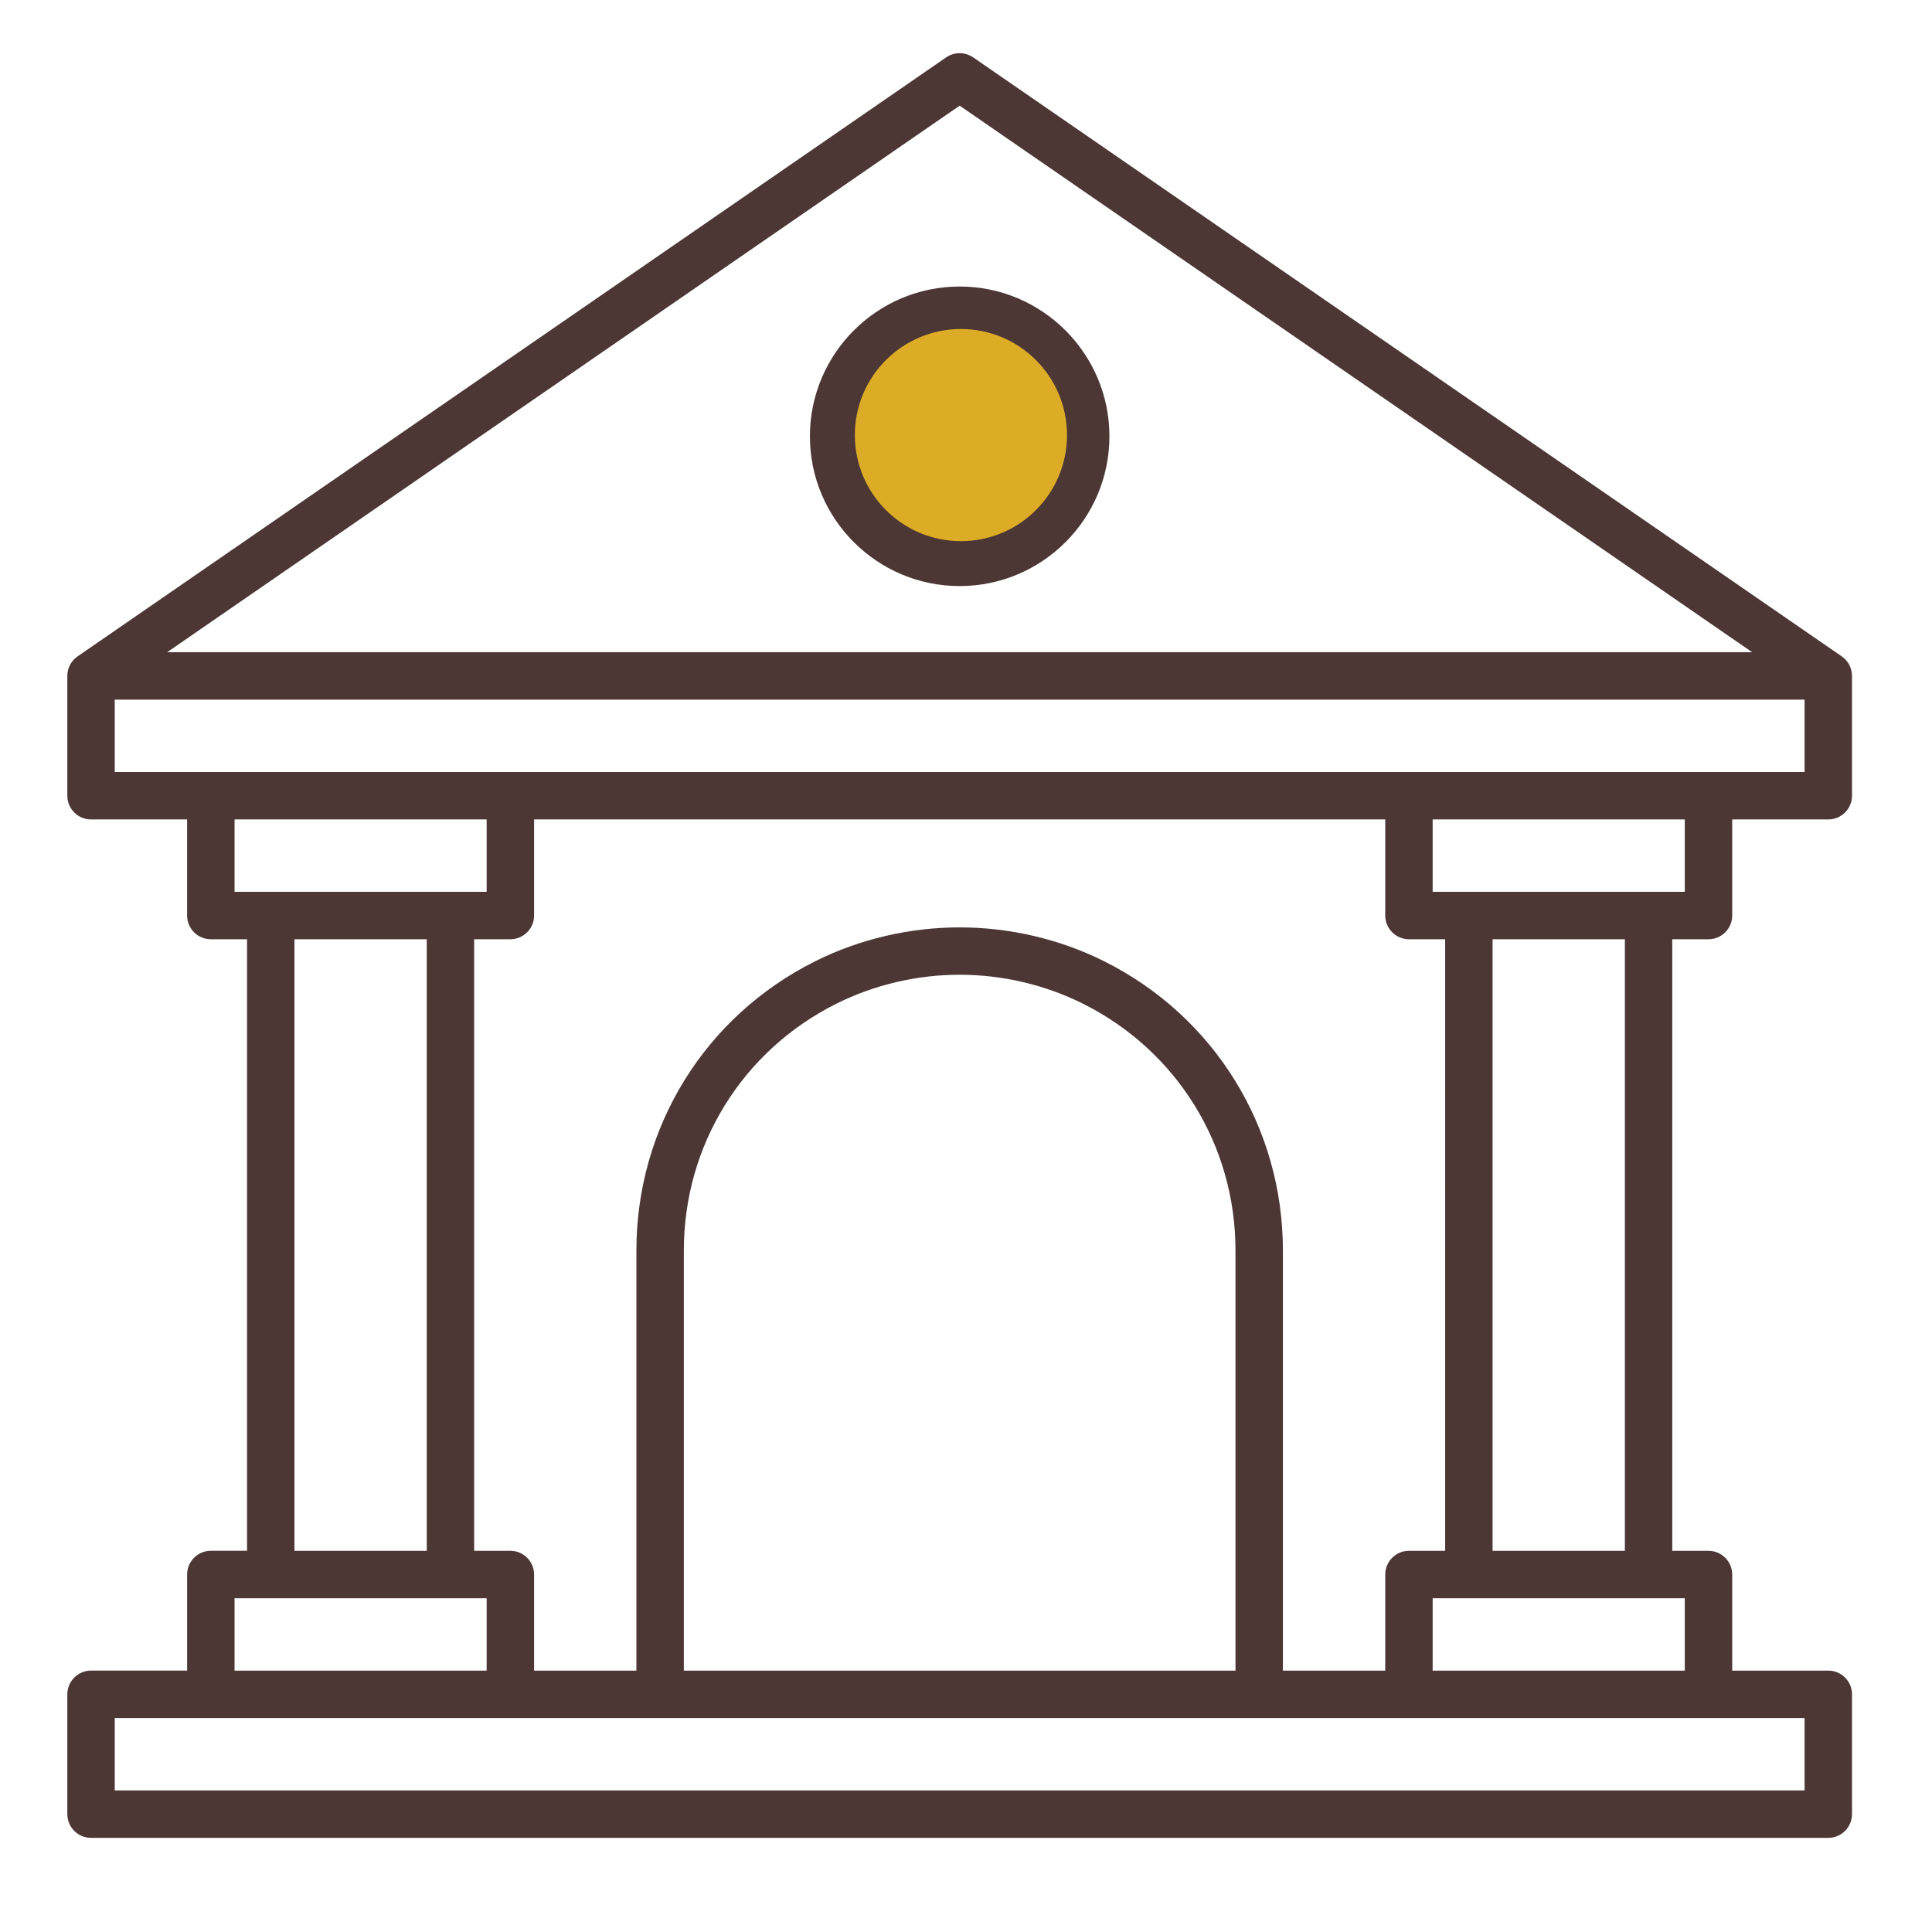 <?xml version="1.0" encoding="utf-8"?>
<!-- Generator: Adobe Illustrator 16.0.0, SVG Export Plug-In . SVG Version: 6.00 Build 0)  -->
<!DOCTYPE svg PUBLIC "-//W3C//DTD SVG 1.1//EN" "http://www.w3.org/Graphics/SVG/1.1/DTD/svg11.dtd">
<svg version="1.1" id="Layer_1" xmlns="http://www.w3.org/2000/svg" xmlns:xlink="http://www.w3.org/1999/xlink" x="0px" y="0px"
	 width="72px" height="72px" viewBox="0 0 72 72" enable-background="new 0 0 72 72" xml:space="preserve">
<g>
	<g>
		<path fill="#4D3735" d="M3.392,68.491c-0.487,0-0.883-0.396-0.883-0.884v-4.465c0-0.487,0.396-0.884,0.883-0.884h3.582v-3.582
			c0-0.486,0.396-0.883,0.884-0.883h1.349V35.003H7.857c-0.487,0-0.884-0.396-0.884-0.883v-3.582H3.392
			c-0.487,0-0.883-0.396-0.883-0.884v-4.465c0-0.291,0.142-0.562,0.381-0.727L35.262,2.137c0.148-0.102,0.321-0.155,0.502-0.155
			s0.354,0.054,0.502,0.155l32.372,22.325c0.238,0.165,0.381,0.437,0.381,0.727v4.465c0,0.487-0.396,0.884-0.883,0.884h-3.582v3.582
			c0,0.487-0.396,0.883-0.884,0.883h-1.349v22.791h1.349c0.487,0,0.884,0.396,0.884,0.883v3.582h3.582
			c0.486,0,0.883,0.396,0.883,0.884v4.465c0,0.487-0.396,0.884-0.883,0.884H3.392z M4.276,66.724h62.975v-2.698H4.276V66.724z
			 M53.391,62.259h9.396v-2.697h-9.396V62.259z M35.763,34.561c1.87,0,3.732,0.437,5.389,1.264
			c4.106,2.055,6.658,6.184,6.658,10.775v15.659h3.814v-3.582c0-0.486,0.396-0.883,0.884-0.883h1.349V35.003h-1.349
			c-0.487,0-0.884-0.396-0.884-0.883v-3.582h-31.72v3.582c0,0.487-0.396,0.883-0.884,0.883h-1.349v22.791h1.349
			c0.487,0,0.884,0.396,0.884,0.883v3.582h3.813V46.6c0-4.592,2.551-8.721,6.659-10.775C32.031,34.998,33.894,34.561,35.763,34.561z
			 M35.764,36.326c-1.595,0-3.184,0.374-4.597,1.08c-3.504,1.753-5.682,5.275-5.682,9.194v15.659h20.558V46.6
			c0-3.919-2.178-7.441-5.682-9.194C38.948,36.7,37.358,36.326,35.764,36.326z M8.741,62.259h9.395v-2.697H8.741V62.259z
			 M55.624,57.794h4.93V35.003h-4.93V57.794z M10.974,57.794h4.93V35.003h-4.93V57.794z M53.391,33.236h9.396v-2.698h-9.396V33.236z
			 M8.741,33.236h9.395v-2.698H8.741V33.236z M4.276,28.771h62.975v-2.698H4.276V28.771z M6.23,24.306h59.068L35.764,3.938
			L6.23,24.306z"/>
		<path display="none" fill="#4D3735" d="M35.764,2.214c0.133,0,0.262,0.04,0.37,0.115l32.372,22.325
			c0.175,0.121,0.28,0.321,0.28,0.535v4.465c0,0.359-0.292,0.651-0.65,0.651h-3.35h-0.465v0.465v3.349
			c0,0.359-0.292,0.651-0.651,0.651h-1.116h-0.465v0.465v22.325v0.466h0.465h1.116c0.359,0,0.651,0.292,0.651,0.65v3.35v0.464h0.465
			h3.35c0.358,0,0.65,0.292,0.65,0.651v4.466c0,0.358-0.292,0.65-0.65,0.65H3.392c-0.359,0-0.651-0.292-0.651-0.65v-4.466
			c0-0.359,0.292-0.651,0.651-0.651h3.349h0.465v-0.464v-3.35c0-0.358,0.292-0.65,0.651-0.65h1.116h0.466v-0.466V35.236v-0.465
			H8.973H7.857c-0.359,0-0.651-0.292-0.651-0.651v-3.349v-0.465H6.741H3.392c-0.359,0-0.651-0.292-0.651-0.651v-4.465
			c0-0.214,0.105-0.414,0.281-0.535L35.393,2.329C35.502,2.254,35.631,2.214,35.764,2.214 M5.482,24.539h1.494h57.574h1.494
			l-1.23-0.848L36.027,3.838l-0.264-0.182L35.5,3.838L6.712,23.69L5.482,24.539 M4.043,29.004h0.465h3.349H19.02h33.488H63.67h3.35
			h0.464v-0.465v-2.232v-0.465H67.02H4.509H4.043v0.465v2.232V29.004 M53.159,33.468h0.465h1.115h6.698h1.116h0.465v-0.465v-2.232
			v-0.465h-0.465h-8.93h-0.465v0.465v2.232V33.468 M17.438,58.026h0.465h1.116c0.359,0,0.651,0.292,0.651,0.65v3.35v0.465h0.465
			h3.349h0.465v-0.465V46.6c0-4.504,2.502-8.553,6.529-10.567c1.623-0.811,3.45-1.239,5.283-1.239c1.833,0,3.66,0.429,5.284,1.239
			c4.028,2.015,6.531,6.063,6.531,10.567v15.427v0.465h0.464h3.35h0.465v-0.465v-3.35c0-0.358,0.292-0.65,0.651-0.65h1.116h0.465
			v-0.465V35.236v-0.465h-0.465h-1.116c-0.359,0-0.651-0.292-0.651-0.651v-3.349v-0.465h-0.465H20.136h-0.465v0.465v3.349
			c0,0.359-0.292,0.651-0.651,0.651h-1.116h-0.465v0.465v22.326V58.026 M8.508,33.468h0.465h1.117h6.697h1.117h0.465v-0.465v-2.232
			v-0.465h-0.465H8.973H8.508v0.465v2.232V33.468 M55.392,58.026h0.465h4.465h0.465v-0.465V35.236v-0.465h-0.465h-4.465h-0.465
			v0.465v22.326V58.026 M10.741,58.026h0.465h4.465h0.465v-0.465V35.236v-0.465h-0.465h-4.465h-0.465v0.465v22.326V58.026
			 M25.252,62.491h0.465h20.093h0.464v-0.465V46.6c0-4.007-2.226-7.609-5.81-9.402c-1.444-0.722-3.069-1.104-4.701-1.104
			c-1.63,0-3.256,0.382-4.701,1.104c-3.584,1.793-5.811,5.396-5.811,9.402v15.427V62.491 M53.159,62.491h0.465h8.93h0.465v-0.465
			v-2.233v-0.464h-0.465h-1.116h-6.698h-1.115h-0.465v0.464v2.233V62.491 M8.508,62.491h0.465h8.931h0.465v-0.465v-2.233v-0.464
			h-0.465h-1.117H10.09H8.973H8.508v0.464v2.233V62.491 M4.043,66.956h0.465H67.02h0.464v-0.465v-2.232v-0.465H67.02h-3.35H52.508
			h-5.582H24.601H19.02H7.857H4.509H4.043v0.465v2.232V66.956 M35.764,1.749c-0.222,0-0.443,0.065-0.634,0.197L2.758,24.271
			c-0.301,0.208-0.482,0.552-0.482,0.918v4.465c0,0.616,0.5,1.116,1.116,1.116h3.349v3.349c0,0.616,0.5,1.116,1.116,1.116h1.116
			v22.326H7.857c-0.617,0-1.116,0.5-1.116,1.115v3.35H3.392c-0.616,0-1.116,0.5-1.116,1.116v4.465c0,0.616,0.5,1.116,1.116,1.116
			h64.744c0.615,0,1.115-0.5,1.115-1.116v-4.465c0-0.616-0.5-1.116-1.115-1.116h-3.35v-3.35c0-0.615-0.5-1.115-1.116-1.115h-1.116
			V35.236h1.116c0.616,0,1.116-0.5,1.116-1.116v-3.349h3.35c0.615,0,1.115-0.5,1.115-1.116v-4.465c0-0.367-0.181-0.711-0.481-0.918
			L36.397,1.946C36.207,1.814,35.986,1.749,35.764,1.749L35.764,1.749z M6.977,24.073L35.764,4.221l28.787,19.853H6.977
			L6.977,24.073z M4.509,28.539v-2.232H67.02v2.232h-3.35H52.508H19.02H7.857H4.509L4.509,28.539z M53.624,33.003v-2.232h8.93v2.232
			h-1.116h-6.698H53.624L53.624,33.003z M17.904,57.562V35.236h1.116c0.616,0,1.116-0.5,1.116-1.116v-3.349h31.256v3.349
			c0,0.616,0.5,1.116,1.116,1.116h1.116v22.326h-1.116c-0.616,0-1.116,0.5-1.116,1.115v3.35h-3.35V46.6
			c0-4.681-2.601-8.889-6.787-10.983c-1.72-0.859-3.606-1.289-5.492-1.289c-1.886,0-3.772,0.43-5.491,1.289
			c-4.187,2.094-6.787,6.302-6.787,10.983v15.427h-3.349v-3.35c0-0.615-0.5-1.115-1.116-1.115H17.904L17.904,57.562z M8.973,33.003
			v-2.232h8.931v2.232h-1.117H10.09H8.973L8.973,33.003z M55.856,57.562V35.236h4.465v22.326H55.856L55.856,57.562z M11.206,57.562
			V35.236h4.465v22.326H11.206L11.206,57.562z M25.717,62.026V46.6c0-3.83,2.127-7.272,5.553-8.986
			c1.407-0.703,2.95-1.055,4.493-1.055s3.087,0.352,4.493,1.055c3.425,1.714,5.554,5.157,5.554,8.986v15.427H25.717L25.717,62.026z
			 M53.624,62.026v-2.233h1.115h6.698h1.116v2.233H53.624L53.624,62.026z M8.973,62.026v-2.233h1.117h6.697h1.117v2.233H8.973
			L8.973,62.026z M4.509,66.491v-2.232h3.349H19.02h5.581h22.325h5.582H63.67h3.35v2.232H4.509L4.509,66.491z"/>
	</g>
</g>
<g>
	<g>
		<path fill="#4D3735" d="M35.764,21.608c-2.949,0-5.349-2.399-5.349-5.349c0-2.95,2.399-5.349,5.349-5.349
			c2.95,0,5.349,2.399,5.349,5.349C41.112,19.209,38.714,21.608,35.764,21.608z M35.764,12.678c-1.975,0-3.582,1.607-3.582,3.582
			c0,1.974,1.607,3.581,3.582,3.581s3.581-1.607,3.581-3.581C39.345,14.285,37.738,12.678,35.764,12.678z"/>
		<path fill="#4D3735" d="M35.764,11.143c2.821,0,5.116,2.295,5.116,5.117c0,2.821-2.295,5.116-5.116,5.116
			c-2.821,0-5.116-2.295-5.116-5.116C30.647,13.438,32.943,11.143,35.764,11.143 M35.764,20.074c2.104,0,3.813-1.711,3.813-3.814
			c0-2.104-1.71-3.814-3.813-3.814c-2.103,0-3.813,1.71-3.813,3.814C31.95,18.362,33.661,20.074,35.764,20.074 M35.764,10.678
			c-3.078,0-5.581,2.503-5.581,5.582c0,3.078,2.503,5.581,5.581,5.581c3.077,0,5.581-2.503,5.581-5.581
			C41.345,13.182,38.841,10.678,35.764,10.678L35.764,10.678z M35.764,19.608c-1.847,0-3.349-1.502-3.349-3.349
			s1.502-3.349,3.349-3.349s3.35,1.503,3.35,3.349S37.61,19.608,35.764,19.608L35.764,19.608z"/>
	</g>
</g>
<circle fill="#DDAC26" cx="35.811" cy="16.214" r="3.953"/>
</svg>
